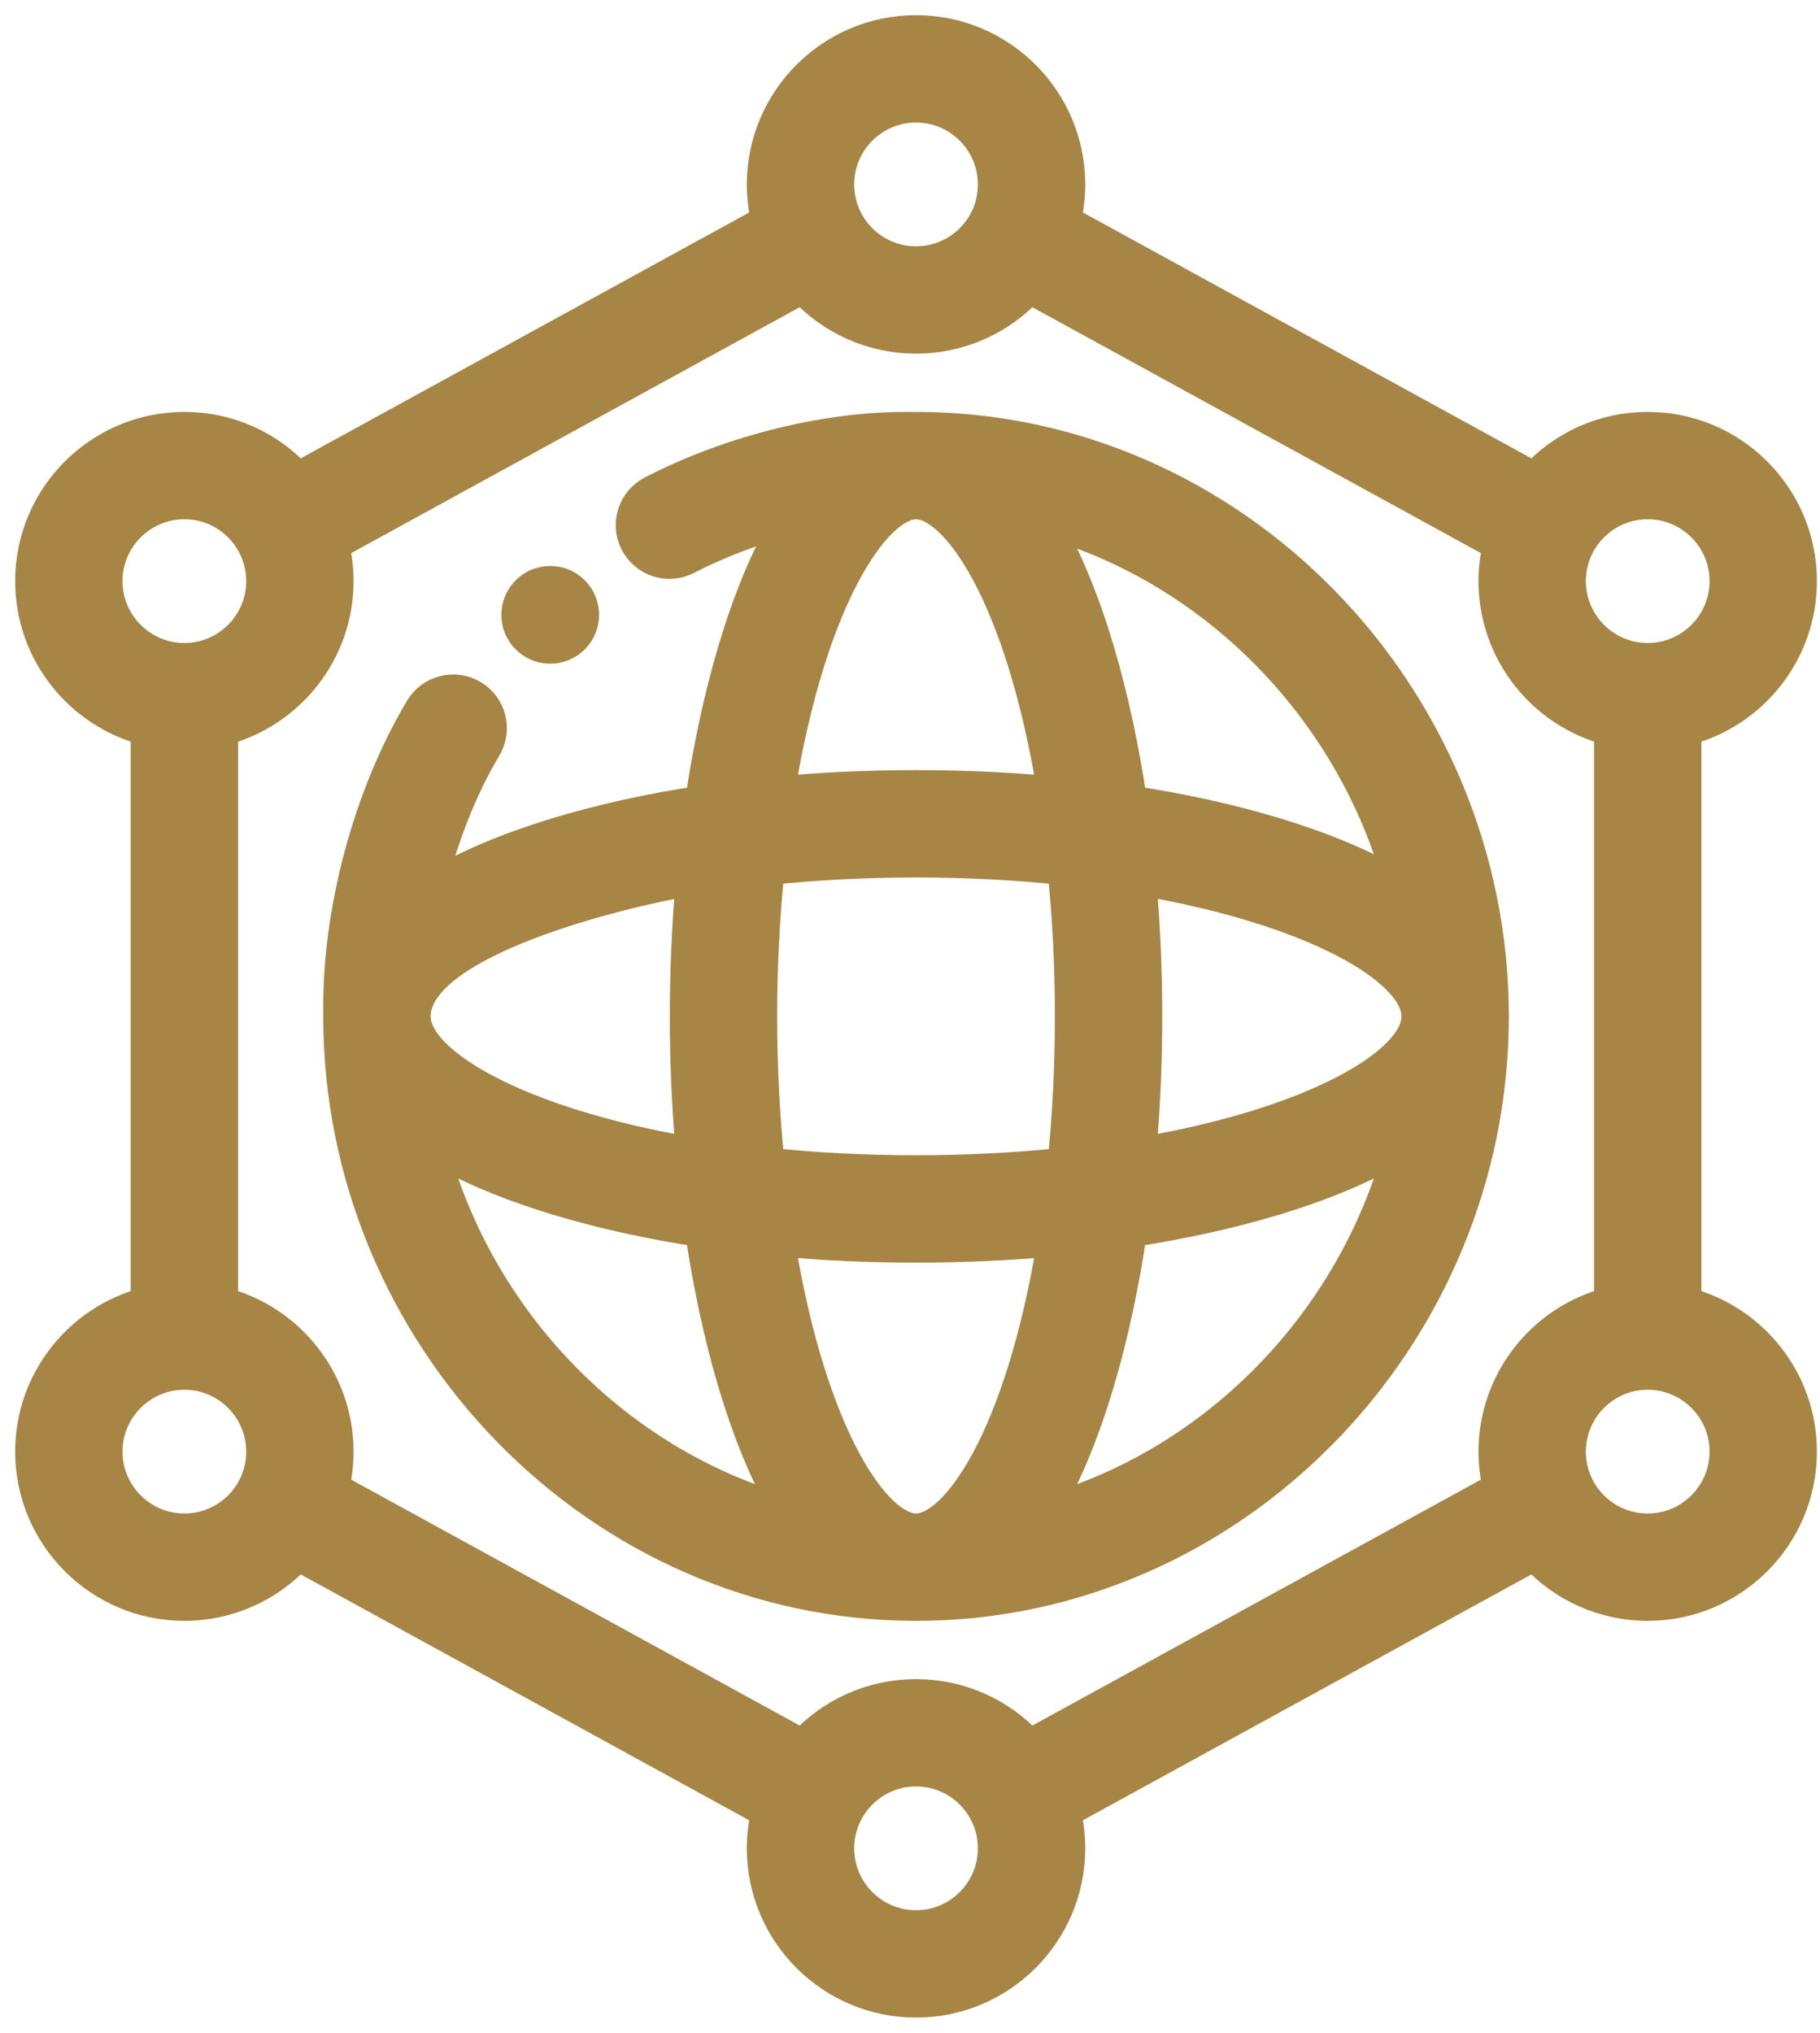 <svg xmlns="http://www.w3.org/2000/svg" width="60" height="67" viewBox="0 0 60 67" fill="none"><path d="M18.139 21.376C18.752 21.376 19.25 20.878 19.25 20.265C19.25 19.653 18.754 19.154 18.139 19.154C17.526 19.154 17.028 19.652 17.028 20.265C17.028 20.875 17.523 21.376 18.139 21.376Z" fill="#A78545" stroke="#A78545"></path><path d="M30.199 14.076C30.162 14.076 30.127 14.077 30.094 14.078C27.341 14.031 24.126 14.817 21.486 16.182C20.863 16.504 20.619 17.27 20.942 17.893C21.263 18.515 22.028 18.76 22.652 18.437C23.663 17.915 24.792 17.486 25.938 17.176C24.527 19.553 23.591 22.993 23.087 26.398C19.813 26.897 16.509 27.822 14.21 29.21C14.616 27.568 15.242 25.968 16.03 24.652C16.39 24.05 16.194 23.271 15.593 22.911C14.991 22.551 14.211 22.747 13.851 23.348C12.136 26.215 11.105 30.072 11.158 33.421C11.157 33.446 11.156 33.473 11.156 33.5C11.156 44.058 19.701 52.924 30.199 52.924C40.672 52.924 49.242 44.081 49.242 33.5C49.242 22.942 40.698 14.076 30.199 14.076ZM46.128 29.171C43.836 27.805 40.566 26.894 37.312 26.398C36.81 23.006 35.883 19.592 34.491 17.221C40.082 18.823 44.584 23.444 46.128 29.171ZM30.199 50.385C28.911 50.385 26.767 47.431 25.704 40.916C27.169 41.049 28.674 41.117 30.199 41.117C31.724 41.117 33.229 41.049 34.694 40.916C33.631 47.431 31.488 50.385 30.199 50.385ZM30.169 16.615H30.199C31.488 16.615 33.631 19.569 34.694 26.084C33.229 25.951 31.724 25.883 30.199 25.883C28.674 25.883 27.17 25.951 25.705 26.084C26.758 19.645 28.884 16.663 30.169 16.615ZM30.199 38.578C28.551 38.578 26.93 38.494 25.363 38.332C25.203 36.758 25.121 35.138 25.121 33.5C25.121 31.862 25.203 30.242 25.363 28.668C26.93 28.506 28.551 28.422 30.199 28.422C31.847 28.422 33.468 28.506 35.035 28.668C35.195 30.242 35.277 31.862 35.277 33.5C35.277 35.138 35.195 36.758 35.035 38.332C33.468 38.494 31.847 38.578 30.199 38.578ZM37.619 29.02C43.338 29.997 46.703 31.986 46.703 33.5C46.703 35.014 43.338 37.003 37.619 37.98C37.749 36.514 37.816 35.014 37.816 33.5C37.816 31.986 37.749 30.486 37.619 29.02ZM22.779 29.019C22.649 30.486 22.582 31.986 22.582 33.5C22.582 35.014 22.649 36.514 22.779 37.98C17.061 37.003 13.695 35.014 13.695 33.5L13.696 33.462C13.781 31.047 20.397 29.426 22.779 29.019ZM14.271 37.829C16.562 39.194 19.833 40.106 23.087 40.602C23.588 43.994 24.515 47.408 25.907 49.779C20.317 48.178 15.814 43.556 14.271 37.829ZM34.491 49.779C35.883 47.408 36.81 43.994 37.312 40.602C40.566 40.106 43.836 39.194 46.128 37.829C44.584 43.556 40.082 48.178 34.491 49.779Z" fill="#A78545" stroke="#A78545"></path><path d="M59.398 19.154C59.398 16.354 57.12 14.076 54.32 14.076C52.872 14.076 51.524 14.688 50.576 15.727L35.136 7.264C35.229 6.876 35.277 6.478 35.277 6.078C35.277 3.278 32.999 1 30.199 1C27.399 1 25.121 3.278 25.121 6.078C25.121 6.478 25.17 6.876 25.262 7.264L9.823 15.727C8.875 14.688 7.527 14.076 6.078 14.076C3.278 14.076 1 16.354 1 19.154C1 21.516 2.621 23.506 4.809 24.072V42.928C2.621 43.494 1 45.484 1 47.846C1 50.646 3.278 52.924 6.078 52.924C7.526 52.924 8.874 52.312 9.823 51.273L25.262 59.736C25.17 60.123 25.121 60.522 25.121 60.922C25.121 63.722 27.399 66 30.199 66C32.999 66 35.277 63.722 35.277 60.922C35.277 60.522 35.229 60.123 35.136 59.736L50.575 51.274C51.524 52.312 52.872 52.924 54.32 52.924C57.12 52.924 59.398 50.646 59.398 47.846C59.398 45.484 57.778 43.494 55.59 42.928V24.072C57.778 23.506 59.398 21.516 59.398 19.154ZM54.32 16.615C55.72 16.615 56.859 17.754 56.859 19.154C56.859 20.554 55.72 21.693 54.32 21.693C52.92 21.693 51.781 20.554 51.781 19.154C51.781 17.763 52.908 16.615 54.32 16.615ZM49.242 47.846C49.242 48.245 49.291 48.644 49.383 49.031L33.944 57.494C32.996 56.456 31.648 55.844 30.199 55.844C28.75 55.844 27.402 56.456 26.454 57.494L11.015 49.031C11.108 48.644 11.156 48.245 11.156 47.846C11.156 45.484 9.536 43.494 7.348 42.928V24.072C9.536 23.506 11.156 21.516 11.156 19.154C11.156 18.754 11.108 18.356 11.015 17.969L26.454 9.506C27.403 10.544 28.751 11.156 30.199 11.156C31.647 11.156 32.995 10.544 33.944 9.506L49.383 17.969C49.291 18.356 49.242 18.754 49.242 19.154C49.242 21.516 50.863 23.506 53.051 24.072V42.928C50.863 43.494 49.242 45.484 49.242 47.846ZM30.199 3.539C31.599 3.539 32.738 4.678 32.738 6.078C32.738 7.487 31.598 8.617 30.199 8.617C28.799 8.617 27.66 7.485 27.66 6.078C27.66 4.678 28.799 3.539 30.199 3.539ZM3.539 19.154C3.539 17.754 4.678 16.615 6.078 16.615C7.492 16.615 8.617 17.764 8.617 19.154C8.617 20.554 7.478 21.693 6.078 21.693C4.678 21.693 3.539 20.554 3.539 19.154ZM6.078 50.385C4.678 50.385 3.539 49.246 3.539 47.846C3.539 46.446 4.678 45.307 6.078 45.307C7.478 45.307 8.617 46.446 8.617 47.846C8.617 49.254 7.477 50.385 6.078 50.385ZM30.199 63.461C28.799 63.461 27.66 62.322 27.66 60.922C27.66 59.529 28.787 58.383 30.199 58.383C31.613 58.383 32.738 59.532 32.738 60.922C32.738 62.322 31.599 63.461 30.199 63.461ZM56.859 47.846C56.859 49.246 55.72 50.385 54.32 50.385C52.92 50.385 51.781 49.252 51.781 47.846C51.781 46.446 52.92 45.307 54.32 45.307C55.72 45.307 56.859 46.446 56.859 47.846Z" fill="#A78545" stroke="#A78545"></path></svg>